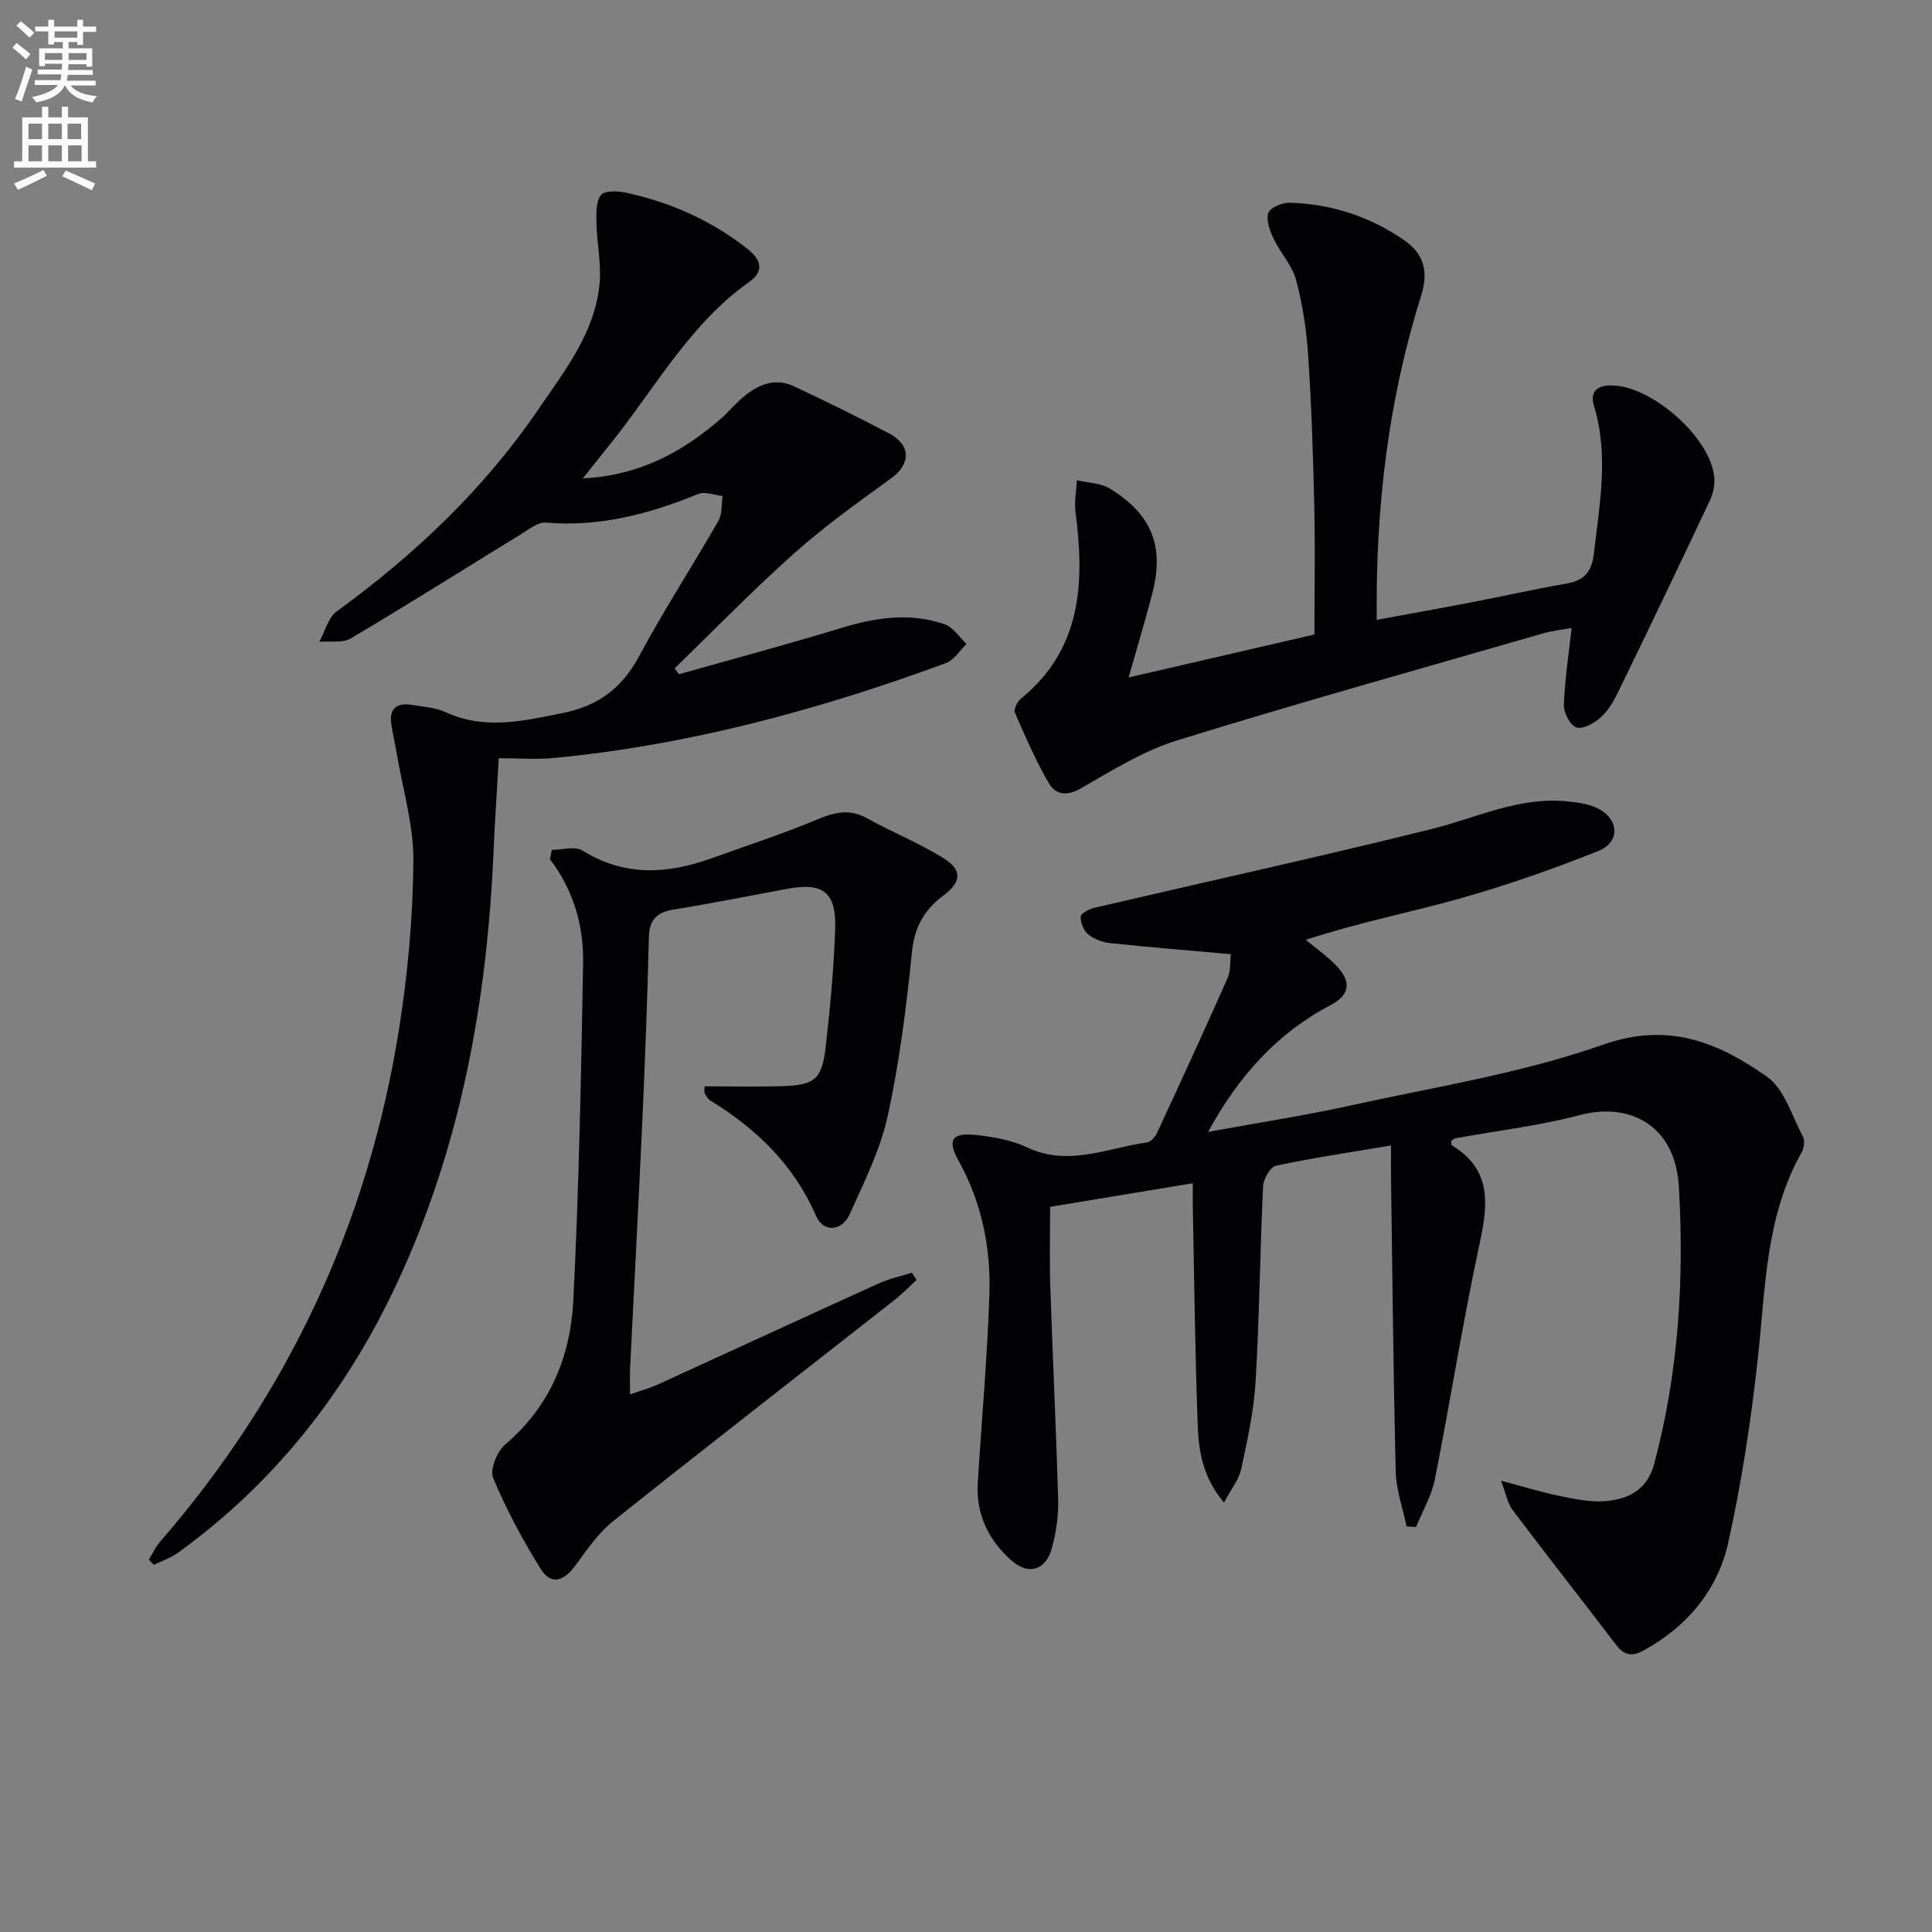 <svg enable-background="new 0 0 400 400" viewBox="0 0 400 400" xmlns="http://www.w3.org/2000/svg"><rect x="0" y="0" width="400" height="400" fill="#808080" stroke="none"/><path d="m2.6 9.9.8-1c.9.7 1.9 1.4 2.9 2.3l-.9 1.1c-1.1-1-2-1.8-2.8-2.4zm.5 10.6c.9-2.1 1.6-4.3 2.3-6.7.4.2.8.4 1.3.6-.7 2.1-1.5 4.3-2.2 6.6zm.3-15.2.9-.9c1 .8 2 1.6 2.8 2.4l-1 1c-.9-.9-1.8-1.7-2.7-2.5zm12.6-1.2h1.2v1.4h2.7v1.1h-2.7v2.7h-1.2v-.6h-1.8v1.3h4.9v3.8h-1.2v-.5h-3.7c0 .4-.1.9-.1 1.2h5.1v1h-5.2c0 .5-.1.9-.2 1.2h6v1h-5.2c1.1 1.3 2.9 2 5.5 2.2-.4.4-.7.8-.9 1.3-2.9-.5-4.8-1.6-5.7-3.5h-.1c-.8 1.7-2.7 2.9-5.9 3.5-.2-.4-.6-.8-.9-1.1 2.8-.6 4.6-1.4 5.4-2.5h-4.8v-1h5.3c.1-.3.2-.7.2-1.2h-4.9v-1h5c0-.4 0-.8.1-1.2h-3.6v.5h-1.2v-3.7h4.9v-1.3h-1.8v.5h-1.2v-2.7h-2.7v-1h2.7v-1.4h1.2v1.4h4.8zm-6.7 8.3h3.6c0-.4 0-.9 0-1.4h-3.6zm1.9-4.6h4.8v-1.3h-4.7v1.3zm6.7 3.2h-3.7v1.4h3.7z" fill="#fbfafc"/><path d="m8.7 22.1h1.3v2.2h2.8v-2.2h1.3v2.2h4.1v9.1h1.7v1.3h-17v-1.3h1.7v-9.1h4.1zm.3 13.1.7 1.2c-1.8.9-3.8 1.9-6 2.9-.2-.4-.5-.8-.8-1.3 2.3-1 4.4-1.9 6.1-2.8zm-3.1-6.4h2.8v-3.2h-2.8zm0 4.6h2.8v-3.3h-2.8zm4.1-4.6h2.8v-3.2h-2.8zm0 4.6h2.8v-3.3h-2.8zm3.6 1.9c2.1.9 4.1 1.8 6.1 2.7l-.7 1.4c-2.2-1.1-4.2-2-6.1-2.9zm3.2-9.7h-2.8v3.2h2.8zm-2.7 7.8h2.8v-3.3h-2.8z" fill="#fbfafc"/><g fill="#010104"><path d="m254.83 197.55c-8.89-.79-16.94-1.44-24.97-2.29-1.59-.17-3.35-.81-4.56-1.8-.95-.78-1.6-2.45-1.55-3.69.03-.66 1.75-1.57 2.84-1.82 23.24-5.43 46.55-10.54 69.71-16.28 9.31-2.31 18.14-6.75 28.09-5.76 2.12.21 4.38.48 6.25 1.38 4.59 2.2 4.91 7.05.25 8.91-9.36 3.74-18.93 7.08-28.63 9.82-10.18 2.88-20.62 4.87-31.91 8.56 2.22 1.87 4.69 3.53 6.61 5.67 2.72 3.03 2.62 5.7-1.51 7.87-11.09 5.82-19.06 14.74-25.33 26.23 10.25-1.88 19.97-3.37 29.55-5.48 17.49-3.85 35.4-6.65 52.19-12.57 13.66-4.82 23.91-.43 33.96 6.61 3.61 2.53 5.16 8.09 7.44 12.38.44.83.25 2.39-.25 3.28-7.47 13.24-7.47 27.98-9.05 42.5-1.4 12.84-3.35 25.69-6.14 38.29-2.16 9.74-8.33 17.21-17.26 22.21-2.52 1.41-4.17 1.31-5.9-.95-7.16-9.35-14.42-18.63-21.52-28.03-.99-1.3-1.27-3.14-2.38-6.03 4.94 1.31 8.51 2.42 12.14 3.16 3.06.62 6.26 1.31 9.32 1.08 4.84-.37 8.81-2.24 10.27-7.74 5.03-18.85 6.23-38.1 5.1-57.39-.76-12.96-10.46-17.45-20.39-14.83-8.47 2.24-17.26 3.26-25.91 4.84-.3.05-.55.36-.83.55.03.3-.05.78.1.88 8.32 5 7.54 12.18 5.78 20.36-3.49 16.19-6.05 32.58-9.27 48.83-.68 3.4-2.56 6.57-3.88 9.84-.66-.03-1.31-.07-1.97-.1-.78-3.77-2.15-7.52-2.25-11.31-.5-20.47-.69-40.95-.98-61.43-.03-1.81 0-3.62 0-6.14-8.29 1.4-16.11 2.55-23.82 4.19-1.17.25-2.58 2.73-2.66 4.24-.64 13.46-.76 26.95-1.55 40.4-.36 6.09-1.69 12.15-2.98 18.14-.48 2.22-2.1 4.19-3.56 6.97-4.52-5.37-5.25-10.84-5.45-16.2-.55-14.97-.71-29.94-1.01-44.92-.03-1.48 0-2.96 0-5-9.73 1.61-19.29 3.19-29.54 4.88 0 5.24-.15 10.83.03 16.41.49 14.8 1.22 29.59 1.63 44.38.09 3.27-.44 6.67-1.29 9.84-1.21 4.54-4.76 5.74-8.28 2.67-4.81-4.19-7.48-9.62-7.07-16.2.8-12.94 1.97-25.86 2.4-38.81.33-9.72-1.54-19.13-6.38-27.83-2.42-4.34-1.37-5.88 3.63-5.33 3.59.39 7.36 1.05 10.58 2.57 8.56 4.04 16.59.11 24.8-1.03.78-.11 1.69-1.14 2.07-1.95 4.95-10.67 9.87-21.36 14.63-32.11.68-1.57.49-3.51.66-4.92z"/><path d="m120.67 99.05c11.75-.61 20.59-5.44 28.52-12.31 1.63-1.42 3.02-3.12 4.67-4.52 3.08-2.61 6.6-4.08 10.53-2.24 6.62 3.11 13.19 6.33 19.66 9.74 4.62 2.43 4.53 6.36.47 9.3-6.84 4.95-13.75 9.89-20.04 15.49-8.56 7.62-16.56 15.87-24.8 23.85.3.41.6.82.9 1.23 11.18-3.16 22.4-6.16 33.51-9.55 7.18-2.19 14.32-3.29 21.51-.78 1.76.62 3.02 2.66 4.51 4.05-1.42 1.36-2.6 3.37-4.29 3.99-26.26 9.66-53.13 16.94-81.08 19.63-3.61.35-7.29.05-11.47.05-.38 6.68-.81 12.91-1.08 19.14-1.34 31.15-6.78 61.39-20.12 89.82-10.43 22.24-25.19 41.05-45.2 55.53-1.49 1.08-3.34 1.68-5.01 2.51-.35-.35-.7-.71-1.04-1.06.76-1.25 1.37-2.63 2.32-3.72 26.61-30.66 43.12-66.09 49.47-106.12 1.82-11.46 2.88-23.15 2.98-34.74.07-7.49-2.23-15.01-3.48-22.51-.33-1.95-.79-3.88-1.08-5.83-.52-3.43 1.21-4.59 4.37-4.04 2.29.4 4.75.51 6.8 1.46 8.14 3.77 16.08 1.86 24.3.21 7.44-1.5 12.31-5.21 15.88-11.87 5.1-9.52 11-18.59 16.38-27.97.8-1.4.59-3.39.84-5.1-1.69-.18-3.63-.99-5.02-.42-10.13 4.12-20.42 6.88-31.54 5.93-1.66-.14-3.56 1.41-5.2 2.42-11.74 7.19-23.38 14.55-35.23 21.57-1.7 1.01-4.31.49-6.5.69 1.18-2.14 1.83-5.01 3.62-6.31 16.16-11.76 30.48-25.31 41.76-41.86 5.5-8.07 11.77-15.94 12.66-26.17.35-4.02-.56-8.14-.66-12.23-.05-2.02-.15-4.54.93-5.93.76-.97 3.58-.85 5.32-.46 9.19 2.03 17.58 5.73 25.06 11.65 3.29 2.6 3.01 4.91.34 6.79-12.01 8.48-19.03 21.17-27.83 32.35-1.96 2.45-3.92 4.91-6.64 8.34z"/><path d="m114.24 175.96c2.15 0 4.81-.83 6.36.14 8.69 5.41 17.54 4.89 26.65 1.62 7.34-2.63 14.76-5.06 21.94-8.06 3.62-1.51 6.72-2.26 10.36-.23 5.19 2.89 10.78 5.11 15.8 8.25 3.94 2.47 3.72 4.93-.06 7.75-3.96 2.96-5.95 6.52-6.48 11.67-1.16 11.37-2.58 22.79-5.02 33.94-1.54 7.04-4.89 13.73-7.89 20.38-1.6 3.54-5.44 3.78-6.92.37-4.58-10.57-12.28-18.02-21.86-23.9-.52-.32-.93-.95-1.2-1.52-.19-.4-.04-.95-.04-1.46 5.42 0 10.79.14 16.16-.04 6.65-.22 8.13-1.4 8.9-8.06.94-8.07 1.68-16.2 1.97-24.32.28-7.78-2.46-9.86-9.93-8.47-7.83 1.45-15.64 3.02-23.5 4.29-3.53.57-5.05 2.11-5.14 5.8-.3 12.64-.78 25.28-1.35 37.91-.77 17.1-1.7 34.19-2.54 51.29-.07 1.48-.01 2.96-.01 5.39 2.3-.81 4.11-1.3 5.79-2.07 15.26-6.96 30.49-14.01 45.77-20.94 2.15-.98 4.53-1.47 6.8-2.19.32.5.64 1 .96 1.5-1.55 1.42-3.02 2.95-4.68 4.24-19.37 15.21-38.83 30.3-58.08 45.65-3.05 2.44-5.41 5.85-7.74 9.06-2.36 3.25-5.05 4.56-7.39.77-3.7-5.98-7.06-12.24-9.77-18.72-.72-1.72.8-5.5 2.48-6.92 9.31-7.88 13.54-18.27 14.12-29.83 1.17-23.26 1.61-46.57 2.03-69.86.14-7.75-2.02-15.12-6.87-21.51.13-.65.25-1.28.38-1.92z"/><path d="m233.67 140.26c13.35-3.09 25.58-5.91 38.47-8.89 0-8.95.16-17.86-.04-26.77-.23-10.31-.57-20.62-1.25-30.9-.35-5.28-1.14-10.61-2.5-15.71-.81-3.04-3.26-5.61-4.65-8.54-.79-1.66-1.62-3.87-1.1-5.38.38-1.11 2.92-2.15 4.47-2.1 8.65.27 16.66 2.88 23.77 7.85 4 2.8 4.94 6.49 3.4 11.38-6.79 21.57-9.46 43.75-9.2 67.13 6.62-1.22 13-2.35 19.37-3.58 6.66-1.28 13.29-2.77 19.97-3.94 3.62-.64 5.18-2.44 5.61-6.14 1.17-10.23 3.14-20.39.03-30.64-.85-2.82.44-4.25 3.65-4.23 8.32.07 20.56 10.81 21.26 19.09.13 1.56-.27 3.34-.94 4.78-6.24 13.23-12.56 26.43-18.96 39.59-.93 1.92-2.09 3.91-3.65 5.3-1.32 1.19-3.68 2.48-5.01 2.04-1.29-.43-2.63-3.05-2.58-4.67.16-5.11.97-10.2 1.6-15.91-1.82.33-3.87.53-5.82 1.09-25.34 7.32-50.76 14.41-75.95 22.21-7.01 2.17-13.49 6.28-19.95 9.96-2.88 1.64-5.17 1.17-6.47-1.05-2.74-4.69-4.91-9.71-7.08-14.7-.29-.67.5-2.27 1.24-2.87 12.66-10.32 13.21-24.1 11.31-38.67-.28-2.14.18-4.37.29-6.56 2.31.55 4.95.56 6.86 1.74 8.78 5.42 11.31 12.07 8.69 21.96-1.42 5.39-3.03 10.75-4.84 17.13z"/></g></svg>
